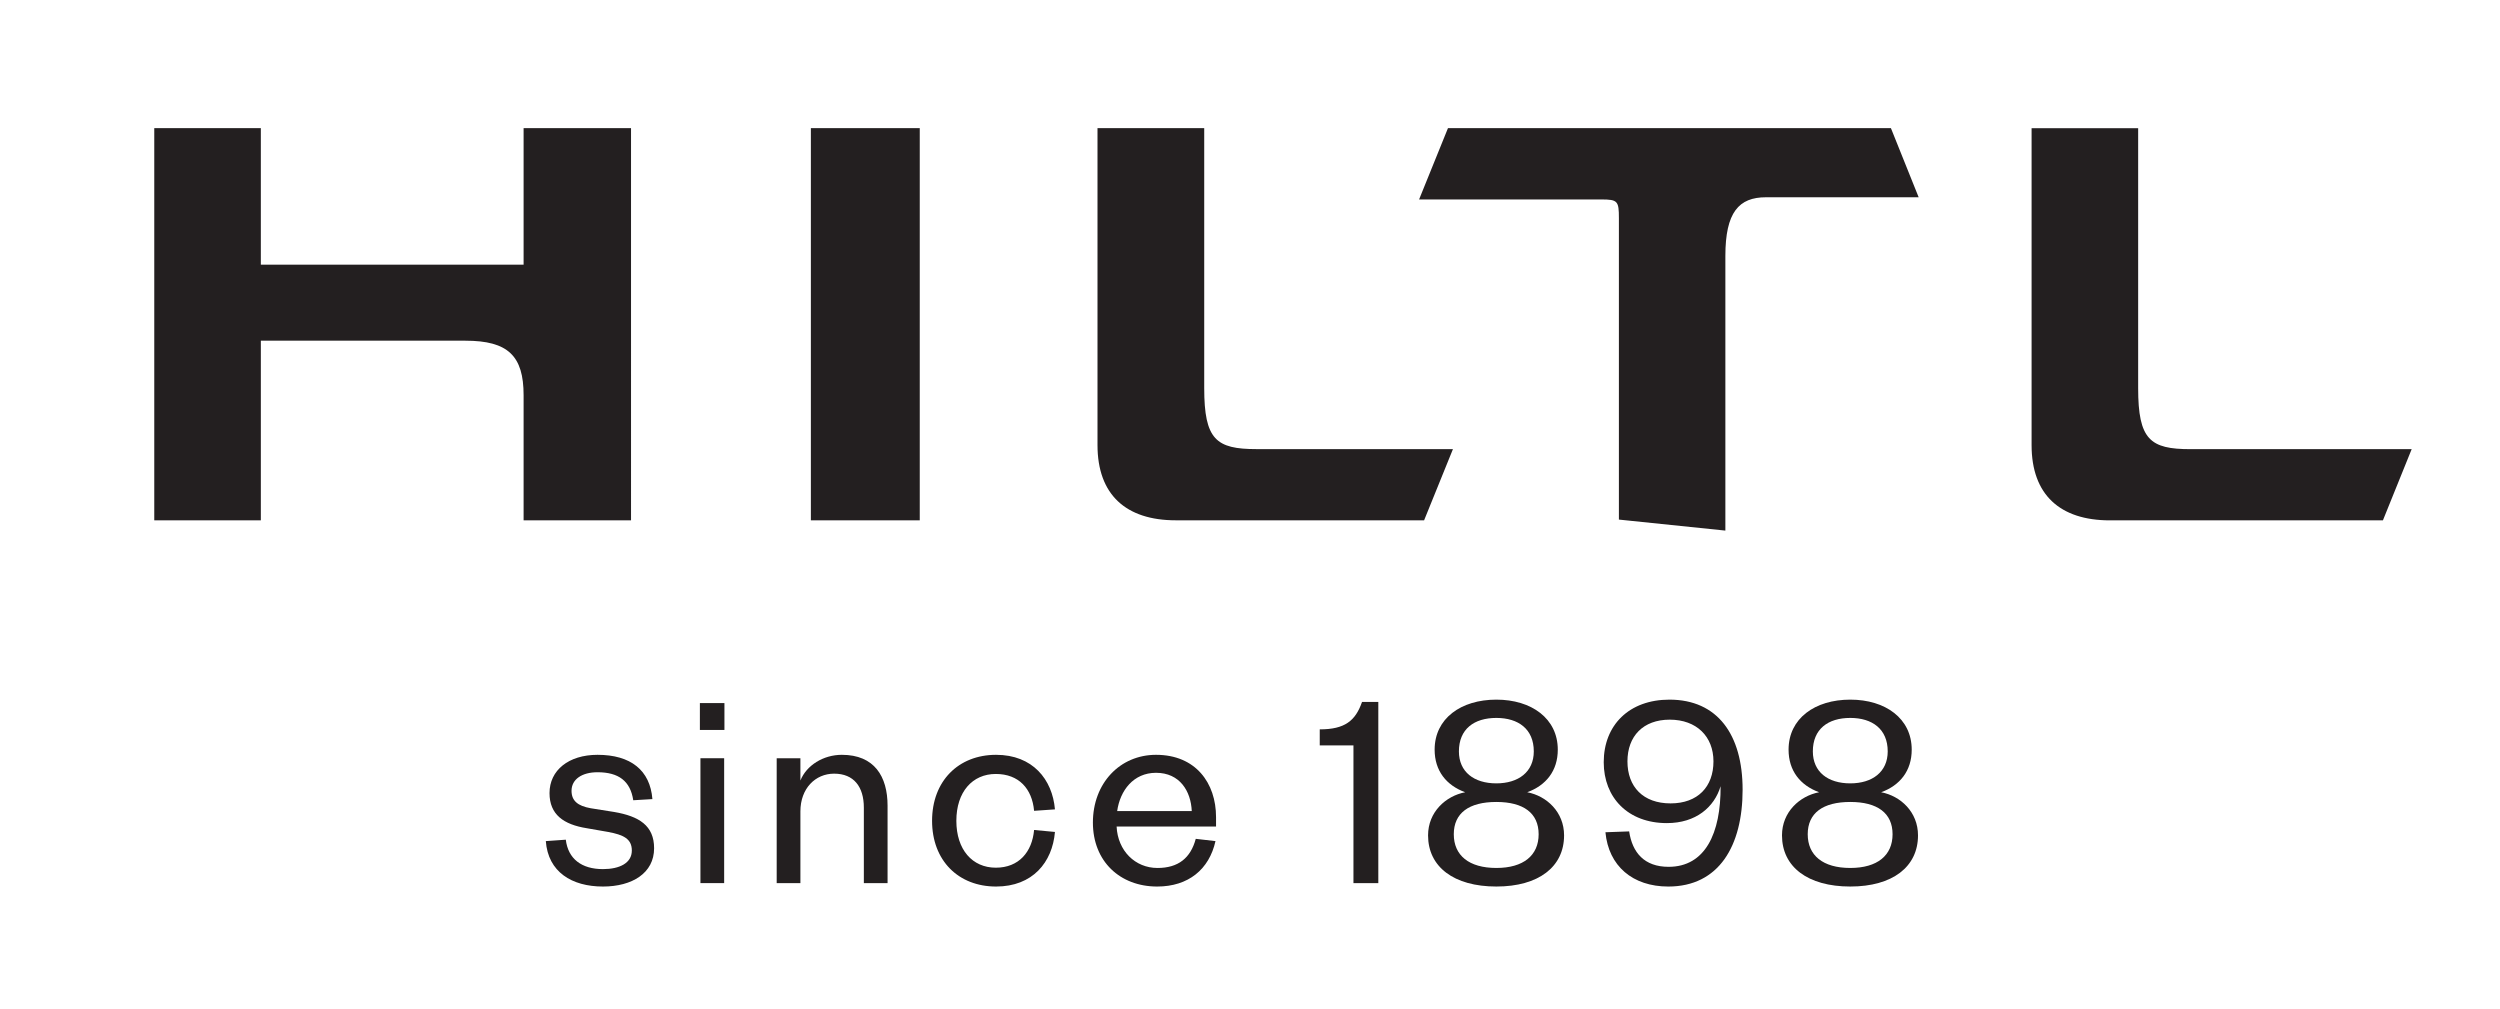 <?xml version="1.0" encoding="UTF-8" standalone="no"?>
<svg
   xmlns:dc="http://purl.org/dc/elements/1.1/"
   xmlns:cc="http://creativecommons.org/ns#"
   xmlns:rdf="http://www.w3.org/1999/02/22-rdf-syntax-ns#"
   xmlns:svg="http://www.w3.org/2000/svg"
   xmlns="http://www.w3.org/2000/svg"
   viewBox="0 0 383.035 154.52"
   height="154.52"
   width="383.035"
   xml:space="preserve"
   id="svg2"
   version="1.1"><defs
     id="defs6"><clipPath
       id="clipPath18"
       clipPathUnits="userSpaceOnUse"><path
         id="path16"
         d="M 0,115.89 H 287.276 V 0 H 0 Z" /></clipPath></defs><g
     transform="matrix(1.333,0,0,-1.333,0,154.52)"
     id="g10"><g
       id="g12"><g
         clip-path="url(#clipPath18)"
         id="g14"><g
           transform="translate(65.033,19.406)"
           id="g20"><path
             id="path22"
             style="fill:#231f20;fill-opacity:1;fill-rule:nonzero;stroke:none"
             d="m 0,0 c 0.262,-2.198 1.808,-3.382 4.271,-3.382 1.904,0 3.318,0.691 3.318,2.134 0,1.347 -0.953,1.808 -2.726,2.138 L 2.432,1.314 c -2.694,0.426 -4.304,1.579 -4.304,4.041 0,2.627 2.202,4.4 5.519,4.4 3.811,0 6.044,-1.773 6.307,-5.09 L 7.752,4.533 C 7.423,6.734 6.076,7.752 3.647,7.752 1.84,7.752 0.659,6.93 0.659,5.618 0.659,4.47 1.379,3.878 2.857,3.615 L 5.551,3.187 c 2.889,-0.493 4.598,-1.578 4.598,-4.172 0,-2.858 -2.528,-4.4 -5.878,-4.4 -3.58,0 -6.306,1.674 -6.568,5.222 z" /></g><path
           id="path24"
           style="fill:#231f20;fill-opacity:1;fill-rule:nonzero;stroke:none"
           d="m 83.234,14.415 h -2.726 v 14.353 h 2.726 z m -2.79,20.692 h 2.822 v -3.088 h -2.822 z" /><g
           transform="translate(91.998,14.415)"
           id="g26"><path
             id="path28"
             style="fill:#231f20;fill-opacity:1;fill-rule:nonzero;stroke:none"
             d="M 0,0 H -2.726 V 14.353 H 0 V 11.79 c 0.691,1.74 2.627,2.956 4.764,2.956 3.743,0 5.254,-2.495 5.254,-5.846 V 0 H 7.292 V 8.671 C 7.292,11.07 6.143,12.58 3.877,12.58 1.708,12.58 0,10.872 0,8.245 Z" /></g><g
           transform="translate(114.488,29.161)"
           id="g30"><path
             id="path32"
             style="fill:#231f20;fill-opacity:1;fill-rule:nonzero;stroke:none"
             d="M 0,0 C 4.204,0 6.472,-2.825 6.767,-6.271 L 4.37,-6.437 c -0.23,2.531 -1.744,4.236 -4.402,4.236 -2.694,0 -4.534,-2.067 -4.534,-5.385 0,-3.317 1.84,-5.388 4.534,-5.388 2.658,0 4.172,1.808 4.402,4.335 L 6.767,-8.865 C 6.472,-12.35 4.204,-15.14 0,-15.14 c -4.335,0 -7.356,2.989 -7.356,7.554 C -7.356,-3.021 -4.335,0 0,0" /></g><g
           transform="translate(136.981,22.692)"
           id="g34"><path
             id="path36"
             style="fill:#231f20;fill-opacity:1;fill-rule:nonzero;stroke:none"
             d="M 0,0 C -0.099,2.3 -1.382,4.402 -4.108,4.402 -6.703,4.402 -8.245,2.364 -8.574,0 Z M 2.726,-3.449 C 2.003,-6.7 -0.396,-8.671 -3.977,-8.671 c -4.268,0 -7.387,2.889 -7.387,7.356 0,4.534 3.119,7.784 7.256,7.784 4.566,0 6.898,-3.25 6.898,-7.16 V -1.773 H -8.639 c 0.132,-2.793 2.135,-4.764 4.698,-4.764 2.396,0 3.81,1.148 4.399,3.349 z" /></g><g
           transform="translate(151.69,32.086)"
           id="g38"><path
             id="path40"
             style="fill:#231f20;fill-opacity:1;fill-rule:nonzero;stroke:none"
             d="M 0,0 C 2.89,0 4.105,0.985 4.86,3.151 H 6.732 V -17.671 H 3.875 V -1.84 L 0,-1.84 Z" /></g><g
           transform="translate(167.686,29.555)"
           id="g42"><path
             id="path44"
             style="fill:#231f20;fill-opacity:1;fill-rule:nonzero;stroke:none"
             d="m 0,0 c 0,-2.364 1.741,-3.676 4.304,-3.676 2.53,0 4.303,1.312 4.303,3.676 0,2.563 -1.773,3.846 -4.303,3.846 C 1.741,3.846 0,2.563 0,0 m -0.589,-9.524 c 0,-2.429 1.741,-3.875 4.893,-3.875 3.119,0 4.86,1.446 4.86,3.875 0,2.431 -1.741,3.711 -4.86,3.711 -3.152,0 -4.893,-1.28 -4.893,-3.711 m -2.956,-0.131 c 0,2.693 2.035,4.533 4.269,4.959 -2.166,0.79 -3.514,2.464 -3.514,4.894 0,3.581 3.02,5.75 7.094,5.75 4.041,0 7.061,-2.169 7.061,-5.75 0,-2.43 -1.346,-4.104 -3.513,-4.894 2.233,-0.426 4.236,-2.266 4.236,-4.959 0,-3.613 -2.924,-5.878 -7.784,-5.878 -4.893,0 -7.849,2.265 -7.849,5.878" /></g><g
           transform="translate(191.918,33.202)"
           id="g46"><path
             id="path48"
             style="fill:#231f20;fill-opacity:1;fill-rule:nonzero;stroke:none"
             d="m 0,0 c -3.056,0 -4.86,-1.903 -4.86,-4.796 0,-2.921 1.804,-4.828 4.959,-4.828 3.12,0 4.927,1.907 4.927,4.828 C 5.026,-1.938 3.087,0 0,0 m 5.845,-7.653 c -0.72,-2.397 -2.824,-4.237 -6.175,-4.237 -4.466,0 -7.257,2.922 -7.257,6.995 0,4.271 2.922,7.196 7.555,7.196 5.515,0 8.408,-4.009 8.408,-10.348 0,-6.469 -2.727,-11.134 -8.54,-11.134 -4.105,0 -6.865,2.365 -7.227,6.24 l 2.726,0.098 c 0.361,-2.431 1.74,-4.072 4.533,-4.072 4.204,0 6.012,3.842 5.977,9.262" /></g><g
           transform="translate(208.367,29.555)"
           id="g50"><path
             id="path52"
             style="fill:#231f20;fill-opacity:1;fill-rule:nonzero;stroke:none"
             d="m 0,0 c 0,-2.364 1.74,-3.676 4.303,-3.676 2.531,0 4.303,1.312 4.303,3.676 0,2.563 -1.772,3.846 -4.303,3.846 C 1.74,3.846 0,2.563 0,0 m -0.589,-9.524 c 0,-2.429 1.74,-3.875 4.892,-3.875 3.12,0 4.86,1.446 4.86,3.875 0,2.431 -1.74,3.711 -4.86,3.711 -3.152,0 -4.892,-1.28 -4.892,-3.711 m -2.957,-0.131 c 0,2.693 2.035,4.533 4.269,4.959 -2.166,0.79 -3.513,2.464 -3.513,4.894 0,3.581 3.019,5.75 7.093,5.75 4.041,0 7.061,-2.169 7.061,-5.75 0,-2.43 -1.346,-4.104 -3.513,-4.894 2.233,-0.426 4.236,-2.266 4.236,-4.959 0,-3.613 -2.924,-5.878 -7.784,-5.878 -4.892,0 -7.849,2.265 -7.849,5.878" /></g><g
           transform="translate(217.342,101.188)"
           id="g54"><path
             id="path56"
             style="fill:#231f20;fill-opacity:1;fill-rule:nonzero;stroke:none"
             d="m 0,0 h -50.915 l -3.318,-8.194 h 20.958 c 1.866,0 2.008,-0.187 2.008,-2.143 V -44.99 l 12.238,-1.265 v 31.566 c 0,5.026 1.549,6.746 4.671,6.746 H 3.188 Z m -53.657,-45.073 3.316,8.184 H -72.92 c -4.635,0 -6.01,1.083 -6.01,7.007 V 0 h -12.266 v -36.426 c 0,-5.703 3.267,-8.647 9.007,-8.647 z m 88.082,8.178 c -4.634,0 -6.009,1.082 -6.009,7.005 V -0.004 H 16.167 v -36.429 c 0,-5.701 3.268,-8.646 9.005,-8.646 h 31.376 l 3.306,8.184 z m -191.585,6.2 v -14.378 h 12.348 V 0 h -12.348 v -15.688 h -30.201 V 0 h -12.25 v -45.073 h 12.25 v 20.644 h 23.514 c 4.899,0 6.687,-1.743 6.687,-6.266 M -111.626,0 h -12.515 v -45.073 h 12.515 z" /></g></g></g></g></svg>